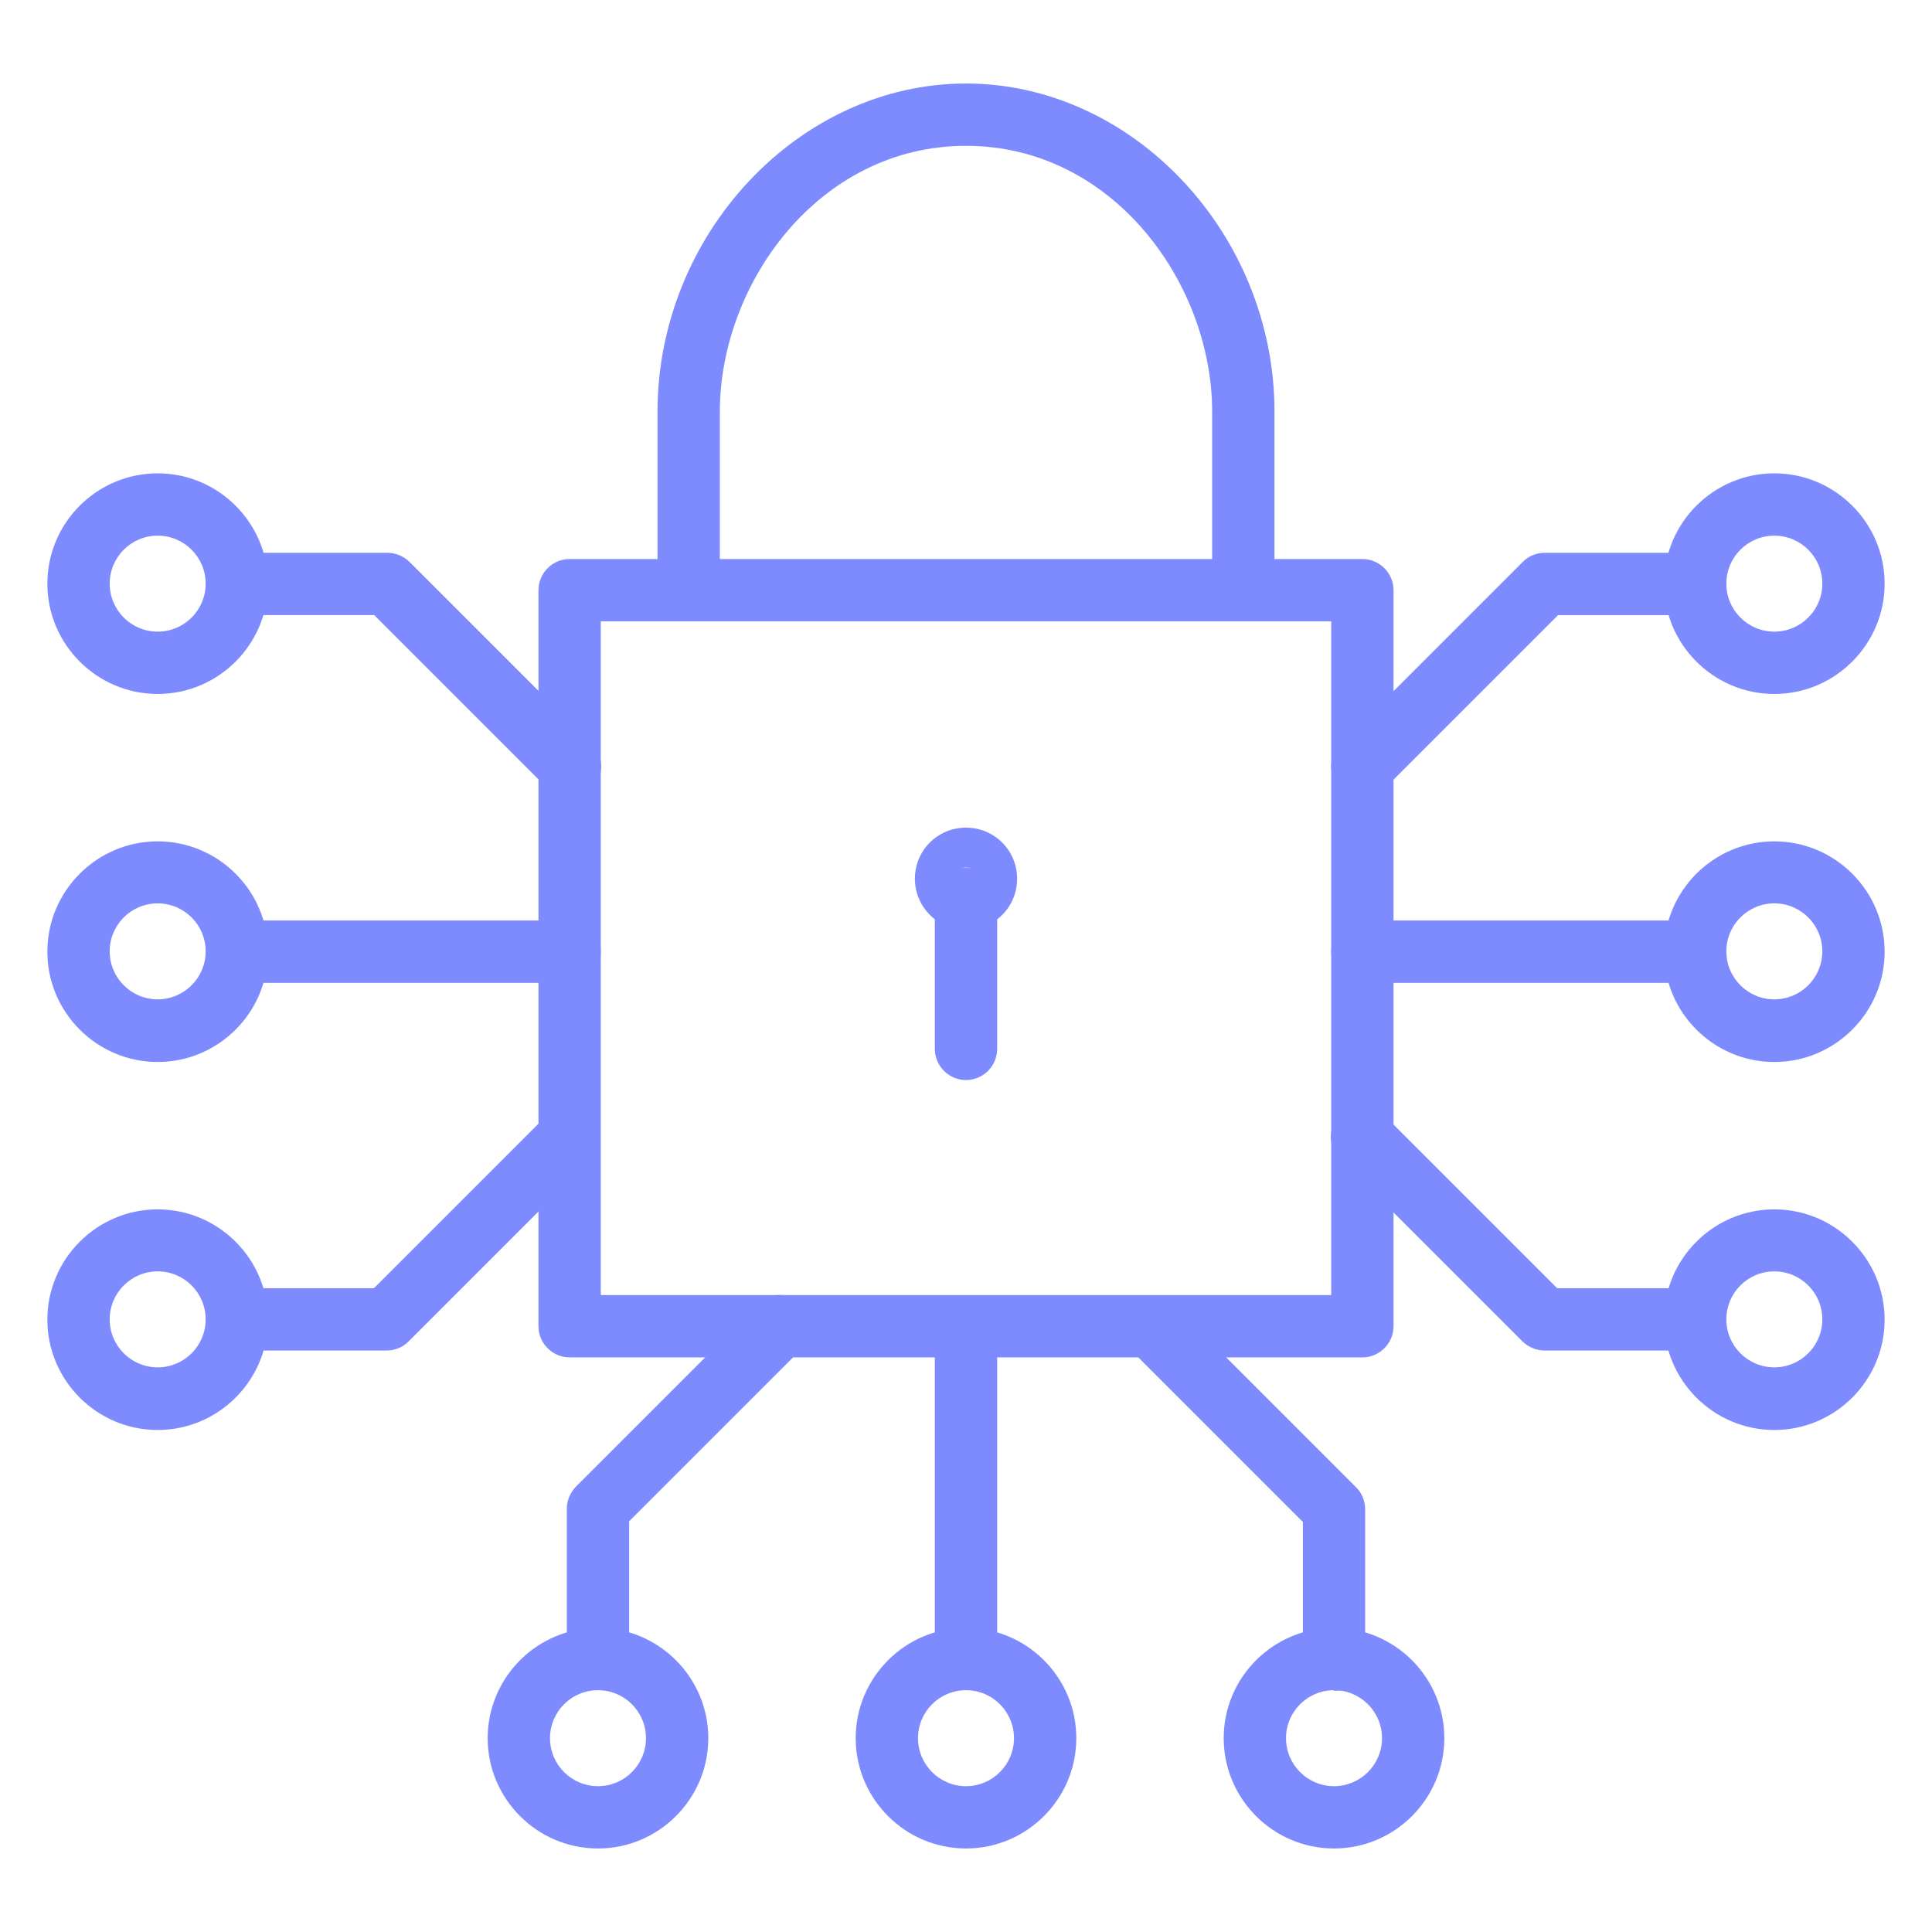 <?xml version="1.0" encoding="UTF-8"?><svg id="Layer_1" xmlns="http://www.w3.org/2000/svg" viewBox="0 0 62 62"><defs><style>.cls-1{fill:#7e8bff;}</style></defs><path class="cls-1" d="M31,29.84c-.9,0-1.64-.73-1.64-1.64s.73-1.64,1.64-1.64,1.64.73,1.64,1.64-.73,1.64-1.64,1.64ZM31,27.84c-.2,0-.36.16-.36.36s.16.36.36.36.36-.16.36-.36-.16-.36-.36-.36Z"/><path class="cls-1" d="M31,34.66c-.55,0-1-.45-1-1v-4.81c0-.55.45-1,1-1s1,.45,1,1v4.81c0,.55-.45,1-1,1Z"/><path class="cls-1" d="M43.72,43.56h-25.44c-.55,0-1-.45-1-1v-23.62c0-.55.45-1,1-1h25.44c.55,0,1,.45,1,1v23.62c0,.55-.45,1-1,1ZM19.28,41.56h23.44v-21.62h-23.44v21.62Z"/><path class="cls-1" d="M39.9,19.94c-.55,0-1-.45-1-1v-5.72c0-4.12-3.18-8.54-7.9-8.54s-7.9,4.42-7.9,8.54v5.72c0,.55-.45,1-1,1s-1-.45-1-1v-5.72c0-5.71,4.54-10.54,9.9-10.54s9.9,4.83,9.9,10.54v5.72c0,.55-.45,1-1,1Z"/><path class="cls-1" d="M5.06,22.27c-1.95,0-3.54-1.59-3.54-3.54s1.59-3.54,3.54-3.54,3.54,1.59,3.54,3.54-1.59,3.54-3.54,3.54ZM5.06,17.19c-.85,0-1.54.69-1.54,1.54s.69,1.54,1.54,1.54,1.54-.69,1.54-1.54-.69-1.54-1.54-1.54Z"/><path class="cls-1" d="M5.06,34.08c-1.95,0-3.54-1.59-3.54-3.54s1.59-3.54,3.54-3.54,3.54,1.59,3.54,3.54-1.59,3.54-3.54,3.54ZM5.06,28.99c-.85,0-1.54.69-1.54,1.54s.69,1.54,1.54,1.54,1.54-.69,1.54-1.54-.69-1.54-1.54-1.54Z"/><path class="cls-1" d="M18.28,25.59c-.26,0-.51-.1-.71-.29l-5.56-5.56h-4.4c-.55,0-1-.45-1-1s.45-1,1-1h4.82c.27,0,.52.11.71.29l5.86,5.86c.39.39.39,1.02,0,1.41-.2.2-.45.29-.71.29Z"/><path class="cls-1" d="M5.06,45.89c-1.95,0-3.54-1.59-3.54-3.54s1.59-3.54,3.54-3.54,3.54,1.59,3.54,3.54-1.59,3.54-3.54,3.54ZM5.06,40.8c-.85,0-1.54.69-1.54,1.54s.69,1.54,1.54,1.54,1.54-.69,1.54-1.54-.69-1.54-1.54-1.54Z"/><path class="cls-1" d="M12.42,43.34h-4.82c-.55,0-1-.45-1-1s.45-1,1-1h4.4l5.56-5.56c.39-.39,1.02-.39,1.41,0s.39,1.02,0,1.41l-5.86,5.86c-.19.19-.44.29-.71.29Z"/><path class="cls-1" d="M18.28,31.54H7.61c-.55,0-1-.45-1-1s.45-1,1-1h10.67c.55,0,1,.45,1,1s-.45,1-1,1Z"/><path class="cls-1" d="M56.94,22.27c-1.95,0-3.54-1.59-3.54-3.54s1.59-3.54,3.54-3.54,3.54,1.59,3.54,3.54-1.59,3.54-3.54,3.54ZM56.94,17.19c-.85,0-1.54.69-1.54,1.54s.69,1.54,1.54,1.54,1.54-.69,1.54-1.54-.69-1.54-1.54-1.54Z"/><path class="cls-1" d="M56.94,34.08c-1.95,0-3.54-1.59-3.54-3.54s1.59-3.54,3.54-3.54,3.54,1.59,3.54,3.54-1.59,3.54-3.54,3.54ZM56.94,28.99c-.85,0-1.54.69-1.54,1.54s.69,1.54,1.54,1.54,1.54-.69,1.54-1.54-.69-1.54-1.54-1.54Z"/><path class="cls-1" d="M43.72,25.59c-.26,0-.51-.1-.71-.29-.39-.39-.39-1.02,0-1.41l5.86-5.86c.19-.19.44-.29.71-.29h4.82c.55,0,1,.45,1,1s-.45,1-1,1h-4.4l-5.56,5.56c-.2.2-.45.29-.71.29Z"/><path class="cls-1" d="M56.94,45.89c-1.95,0-3.54-1.59-3.54-3.54s1.59-3.54,3.54-3.54,3.54,1.59,3.54,3.54-1.59,3.54-3.54,3.54ZM56.94,40.8c-.85,0-1.54.69-1.54,1.54s.69,1.54,1.54,1.54,1.54-.69,1.54-1.54-.69-1.54-1.54-1.54Z"/><path class="cls-1" d="M54.39,43.34h-4.82c-.27,0-.52-.11-.71-.29l-5.86-5.86c-.39-.39-.39-1.02,0-1.41s1.02-.39,1.41,0l5.56,5.56h4.4c.55,0,1,.45,1,1s-.45,1-1,1Z"/><path class="cls-1" d="M54.39,31.54h-10.67c-.55,0-1-.45-1-1s.45-1,1-1h10.67c.55,0,1,.45,1,1s-.45,1-1,1Z"/><path class="cls-1" d="M42.81,59.32c-1.95,0-3.54-1.59-3.54-3.54s1.59-3.54,3.54-3.54,3.54,1.59,3.54,3.54-1.59,3.54-3.54,3.54ZM42.81,54.24c-.85,0-1.54.69-1.54,1.54s.69,1.54,1.54,1.54,1.54-.69,1.54-1.54-.69-1.54-1.54-1.54Z"/><path class="cls-1" d="M31,59.32c-1.95,0-3.54-1.59-3.54-3.54s1.59-3.54,3.54-3.54,3.54,1.59,3.54,3.54-1.59,3.54-3.54,3.54ZM31,54.24c-.85,0-1.54.69-1.54,1.54s.69,1.54,1.54,1.54,1.54-.69,1.54-1.54-.69-1.54-1.54-1.54Z"/><path class="cls-1" d="M42.81,54.24c-.55,0-1-.45-1-1v-4.4l-5.56-5.56c-.39-.39-.39-1.02,0-1.41s1.02-.39,1.41,0l5.86,5.86c.19.19.29.44.29.71v4.82c0,.55-.45,1-1,1Z"/><path class="cls-1" d="M19.19,59.32c-1.95,0-3.54-1.59-3.54-3.54s1.59-3.54,3.54-3.54,3.54,1.59,3.54,3.54-1.59,3.54-3.54,3.54ZM19.19,54.24c-.85,0-1.54.69-1.54,1.54s.69,1.54,1.54,1.54,1.54-.69,1.54-1.54-.69-1.54-1.54-1.54Z"/><path class="cls-1" d="M19.19,54.24c-.55,0-1-.45-1-1v-4.82c0-.27.11-.52.29-.71l5.86-5.86c.39-.39,1.02-.39,1.41,0s.39,1.02,0,1.41l-5.56,5.56v4.4c0,.55-.45,1-1,1Z"/><path class="cls-1" d="M31,54.24c-.55,0-1-.45-1-1v-10.67c0-.55.45-1,1-1s1,.45,1,1v10.67c0,.55-.45,1-1,1Z"/></svg>